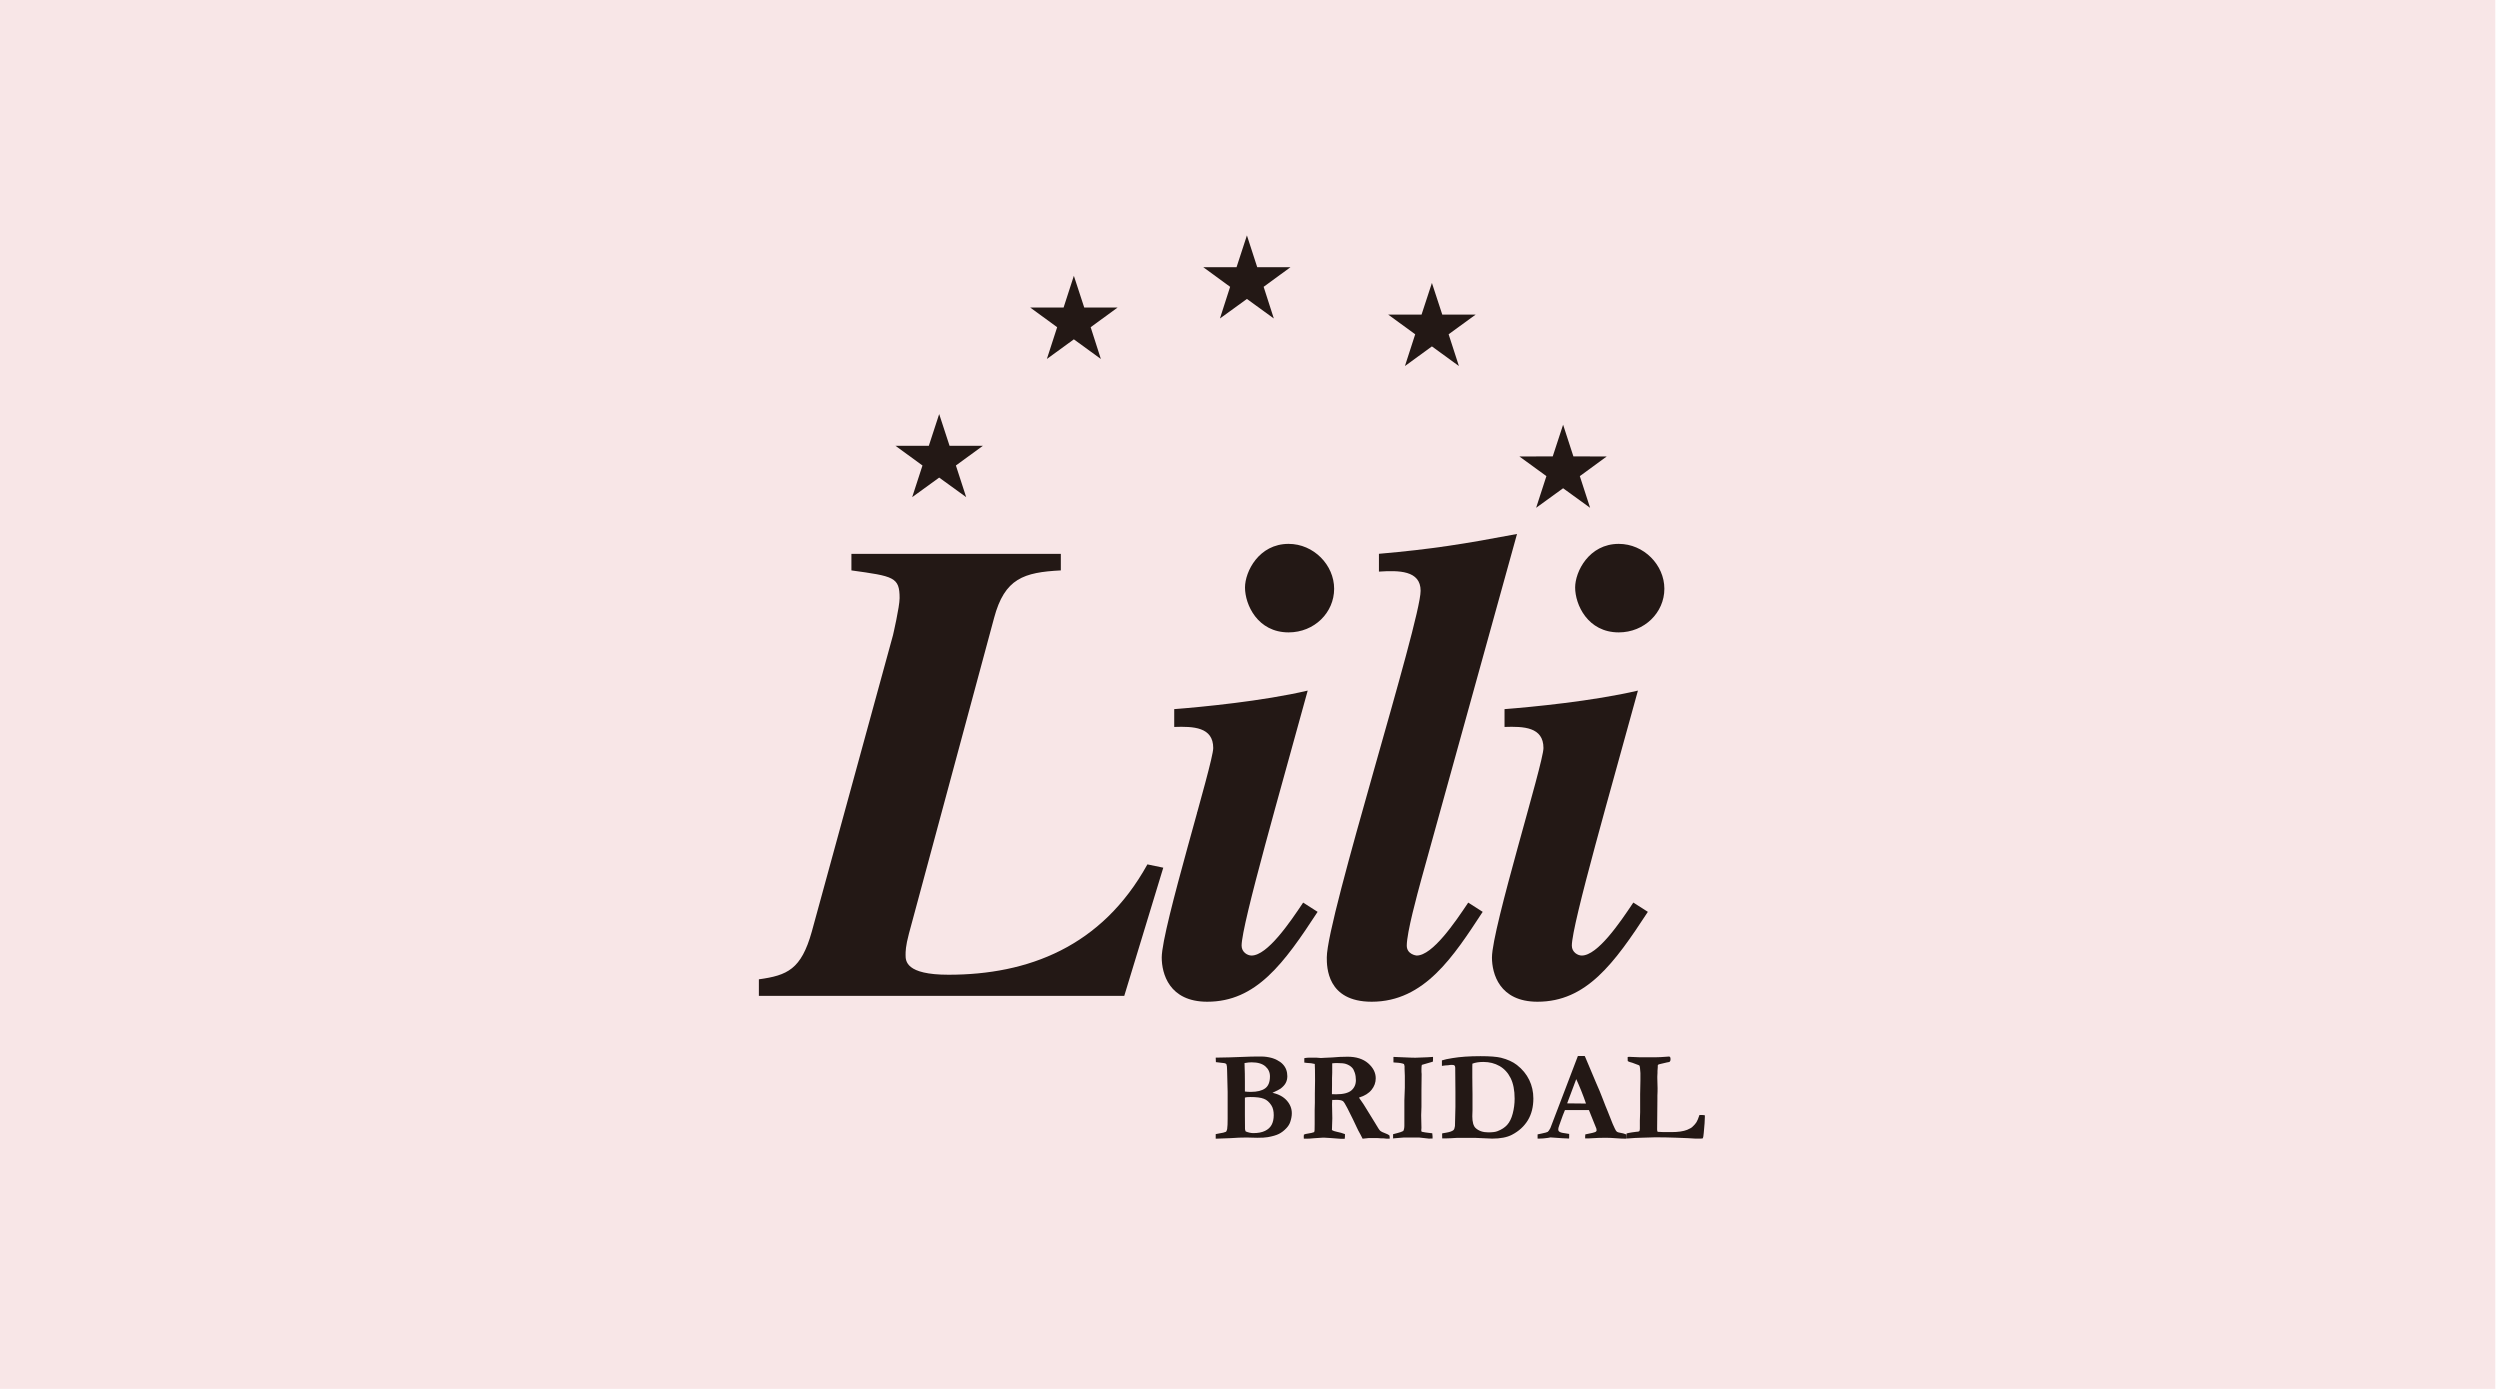 <svg width="198" height="110" viewBox="0 0 198 110" fill="none" xmlns="http://www.w3.org/2000/svg">
<g clip-path="url(#clip0_2_232)">
<path d="M197.627 0H0V110H197.627V0Z" fill="#F8E6E7"/>
<path d="M96.284 90.222V89.822C96.371 89.8 96.473 89.785 96.582 89.763C96.8 89.734 96.975 89.691 97.106 89.633C97.15 89.56 97.186 89.48 97.193 89.415C97.222 89.225 97.229 88.956 97.229 88.593V86.477C97.222 86.259 97.208 85.684 97.186 84.761C97.186 84.514 97.164 84.361 97.135 84.296C97.128 84.274 97.106 84.259 97.084 84.245C97.033 84.208 96.931 84.186 96.786 84.179C96.721 84.179 96.561 84.157 96.299 84.121L96.284 83.765L97.397 83.743L99.025 83.685H99.222C99.258 83.677 99.302 83.677 99.338 83.677C99.374 83.677 99.462 83.677 99.6 83.677H99.92C100.174 83.677 100.443 83.714 100.741 83.794C100.843 83.823 100.981 83.874 101.149 83.961C101.316 84.048 101.469 84.15 101.592 84.281C101.716 84.412 101.81 84.557 101.868 84.717C101.927 84.877 101.956 85.052 101.956 85.234C101.956 85.437 101.912 85.619 101.825 85.779C101.738 85.939 101.599 86.084 101.418 86.222C101.323 86.288 101.112 86.397 100.778 86.55C101.279 86.659 101.658 86.87 101.919 87.168C102.181 87.466 102.312 87.8 102.312 88.171C102.312 88.389 102.268 88.622 102.188 88.855C102.13 89.036 102.028 89.196 101.883 89.349C101.694 89.553 101.49 89.705 101.287 89.807C101.083 89.909 100.785 89.996 100.414 90.062C100.225 90.098 99.949 90.112 99.571 90.112L98.727 90.091C98.371 90.091 97.942 90.105 97.448 90.142C97.309 90.142 96.924 90.163 96.284 90.185V90.222ZM98.604 86.448C98.735 86.47 98.894 86.477 99.069 86.477C99.564 86.477 99.942 86.382 100.196 86.201C100.451 86.019 100.581 85.699 100.581 85.248C100.581 84.928 100.458 84.666 100.218 84.456C99.978 84.245 99.614 84.136 99.127 84.136C98.989 84.136 98.8 84.15 98.567 84.194C98.567 84.266 98.567 84.383 98.575 84.521C98.589 84.805 98.596 85.197 98.596 85.706V86.121C98.596 86.193 98.596 86.302 98.596 86.448H98.604ZM98.662 89.611C98.88 89.698 99.076 89.742 99.265 89.742C99.644 89.742 99.949 89.683 100.189 89.567C100.429 89.451 100.603 89.291 100.712 89.087C100.821 88.884 100.88 88.622 100.88 88.317C100.88 88.011 100.821 87.742 100.698 87.553C100.531 87.291 100.334 87.109 100.094 87.022C99.862 86.928 99.505 86.884 99.033 86.884C98.822 86.884 98.676 86.899 98.596 86.928V88.273L98.604 89.415C98.604 89.465 98.626 89.531 98.655 89.603L98.662 89.611Z" fill="#231815"/>
<path d="M103.243 89.872C103.33 89.829 103.454 89.792 103.628 89.771C103.803 89.749 103.948 89.712 104.086 89.662C104.101 89.596 104.115 89.545 104.115 89.516C104.115 89.472 104.122 89.312 104.122 89.036V87.931L104.137 87.335V86.869V86.6C104.144 86.237 104.152 85.902 104.152 85.59C104.152 84.899 104.144 84.463 104.13 84.266L103.839 84.208C103.57 84.194 103.388 84.172 103.301 84.157V83.859L103.308 83.801C103.475 83.772 103.628 83.765 103.766 83.765C103.846 83.765 103.999 83.765 104.232 83.765C104.472 83.786 104.602 83.794 104.617 83.794L104.879 83.779L105.504 83.75C105.889 83.714 106.304 83.692 106.733 83.692C107.416 83.692 107.954 83.866 108.354 84.208C108.754 84.557 108.958 84.95 108.958 85.401C108.958 85.735 108.849 86.04 108.631 86.309C108.412 86.586 108.085 86.789 107.634 86.928C107.671 87 107.729 87.08 107.794 87.168C107.933 87.364 108.049 87.538 108.129 87.677L108.921 88.963C109.118 89.305 109.249 89.502 109.314 89.56C109.38 89.618 109.503 89.683 109.692 89.749C109.845 89.807 109.954 89.858 110.034 89.916C110.056 89.974 110.063 90.025 110.063 90.069C110.063 90.098 110.063 90.134 110.063 90.185H109.83L109.569 90.156H109.365C109.256 90.141 109.125 90.134 108.972 90.134H108.478C108.478 90.134 108.325 90.134 108.129 90.163C108.042 90.171 107.969 90.178 107.918 90.185L107.751 89.858C107.613 89.611 107.511 89.422 107.46 89.298C107.315 88.978 107.067 88.462 106.711 87.764C106.544 87.437 106.427 87.255 106.362 87.211C106.26 87.138 106.093 87.109 105.846 87.109C105.78 87.109 105.664 87.109 105.511 87.117C105.504 87.211 105.497 87.328 105.497 87.458L105.519 88.564L105.489 89.502C105.584 89.56 105.7 89.603 105.853 89.632C106.115 89.683 106.333 89.749 106.522 89.822C106.522 89.981 106.522 90.105 106.5 90.192C106.435 90.192 106.398 90.192 106.384 90.192H106.18C105.468 90.141 105.046 90.105 104.915 90.105C104.828 90.105 104.77 90.105 104.733 90.105L104.05 90.149C103.839 90.171 103.65 90.185 103.475 90.185H103.264C103.264 90.105 103.257 90.047 103.257 90.025C103.257 89.989 103.257 89.938 103.272 89.872H103.243ZM105.482 86.659C105.642 86.659 105.759 86.666 105.831 86.666C106.391 86.666 106.791 86.564 107.031 86.36C107.264 86.157 107.387 85.888 107.387 85.553C107.387 85.343 107.358 85.146 107.3 84.964C107.242 84.783 107.169 84.644 107.082 84.557C106.958 84.426 106.798 84.332 106.602 84.266C106.457 84.215 106.224 84.194 105.904 84.194C105.751 84.194 105.62 84.201 105.511 84.215V84.31V84.979L105.497 85.386V85.931C105.497 86.084 105.497 86.28 105.489 86.52V86.659H105.482Z" fill="#231815"/>
<path d="M110.332 90.185V89.829C110.398 89.807 110.507 89.778 110.659 89.742C110.87 89.691 111.037 89.633 111.139 89.574C111.197 89.473 111.226 89.327 111.226 89.145V88.556V87.422V87.153C111.248 86.499 111.263 86.157 111.263 86.142V85.481V85.212L111.241 84.644V84.434C111.241 84.434 111.212 84.346 111.197 84.274C111.059 84.208 110.841 84.172 110.536 84.157C110.463 84.157 110.405 84.15 110.361 84.143V83.707L111.772 83.765C111.946 83.765 112.055 83.772 112.099 83.772C112.295 83.772 112.608 83.757 113.037 83.736C113.277 83.721 113.43 83.707 113.495 83.707C113.495 83.772 113.495 83.823 113.495 83.867C113.495 83.925 113.495 83.997 113.481 84.085C113.35 84.128 113.197 84.172 113.03 84.216C112.862 84.259 112.717 84.303 112.608 84.339C112.586 84.426 112.579 84.55 112.579 84.71C112.579 84.855 112.579 84.972 112.593 85.059C112.586 85.619 112.579 86.048 112.579 86.353V87.662L112.557 88.331L112.579 89.327L112.564 89.516C112.564 89.516 112.572 89.582 112.593 89.633C112.797 89.676 112.979 89.705 113.139 89.72C113.168 89.72 113.27 89.734 113.437 89.756C113.451 89.858 113.459 89.938 113.459 90.003C113.459 90.04 113.459 90.098 113.459 90.171C113.415 90.171 113.379 90.171 113.357 90.171C113.248 90.171 113.19 90.178 113.175 90.178C113.153 90.178 113.11 90.178 113.044 90.163C113.001 90.163 112.775 90.134 112.383 90.091H111.503C111.328 90.083 111.074 90.091 110.739 90.127C110.521 90.149 110.376 90.156 110.31 90.163L110.332 90.185Z" fill="#231815"/>
<path d="M114.208 89.771C114.259 89.756 114.36 89.734 114.513 89.713C114.818 89.662 115.022 89.589 115.117 89.502C115.175 89.444 115.211 89.335 115.233 89.182C115.233 89.145 115.247 88.636 115.269 87.669V87.124V86.462L115.255 84.768V84.572C115.255 84.485 115.233 84.419 115.182 84.376C115.16 84.354 115.095 84.339 114.986 84.339C114.898 84.339 114.797 84.347 114.688 84.368C114.542 84.368 114.411 84.39 114.295 84.405C114.273 84.405 114.244 84.412 114.2 84.419V83.983C114.389 83.918 114.673 83.859 115.037 83.801C115.64 83.699 116.382 83.648 117.262 83.648C117.996 83.648 118.534 83.692 118.876 83.772C119.392 83.903 119.814 84.092 120.141 84.347C120.577 84.688 120.897 85.081 121.115 85.532C121.333 85.983 121.442 86.47 121.442 87.001C121.442 87.669 121.297 88.244 121.006 88.724C120.715 89.204 120.294 89.589 119.748 89.873C119.363 90.076 118.839 90.178 118.185 90.178L117.167 90.134L116.869 90.12H116.469H116.353H115.938H115.386C115.364 90.12 115.197 90.127 114.877 90.149C114.768 90.149 114.629 90.156 114.462 90.163C114.353 90.163 114.273 90.163 114.222 90.163C114.222 90.091 114.215 89.96 114.215 89.763L114.208 89.771ZM116.614 84.237C116.614 84.339 116.607 84.412 116.607 84.456V85.299L116.614 86.033C116.614 86.273 116.622 86.477 116.622 86.659V87.131V87.924L116.607 88.411C116.607 88.862 116.694 89.174 116.862 89.335C117.109 89.567 117.443 89.683 117.872 89.683C118.2 89.683 118.439 89.654 118.599 89.589C118.927 89.465 119.181 89.298 119.37 89.087C119.559 88.876 119.705 88.586 119.806 88.2C119.908 87.815 119.959 87.422 119.959 87.015C119.959 86.346 119.85 85.801 119.639 85.379C119.428 84.957 119.13 84.637 118.759 84.426C118.389 84.216 117.96 84.106 117.48 84.106C117.145 84.106 116.847 84.15 116.607 84.245L116.614 84.237Z" fill="#231815"/>
<path d="M121.777 90.178V89.843C121.85 89.822 121.959 89.8 122.119 89.771C122.373 89.72 122.526 89.676 122.584 89.64C122.635 89.603 122.708 89.502 122.788 89.349L123.791 86.724L124.969 83.634H125.507L125.551 83.721L126.416 85.772C126.612 86.208 126.787 86.629 126.94 87.037C127.092 87.444 127.23 87.778 127.339 88.04C127.405 88.193 127.492 88.433 127.616 88.738C127.674 88.905 127.768 89.116 127.892 89.378C127.957 89.516 128.008 89.596 128.045 89.618C128.103 89.669 128.197 89.698 128.336 89.72C128.466 89.734 128.612 89.778 128.772 89.836C128.786 89.945 128.801 90.025 128.801 90.076C128.801 90.098 128.801 90.134 128.801 90.185C128.554 90.185 128.285 90.171 127.994 90.149C127.696 90.127 127.434 90.112 127.201 90.112C126.94 90.112 126.75 90.112 126.634 90.12L125.791 90.163H125.543C125.543 90.054 125.543 89.945 125.558 89.843L126.111 89.727C126.278 89.683 126.372 89.654 126.401 89.625C126.438 89.589 126.452 89.552 126.452 89.509C126.452 89.465 126.445 89.422 126.431 89.378L126.234 88.891L125.842 87.916H123.944C123.871 88.069 123.726 88.462 123.508 89.08C123.442 89.254 123.413 89.378 123.413 89.436C123.413 89.523 123.435 89.582 123.486 89.618C123.566 89.683 123.711 89.727 123.922 89.749C123.951 89.749 124.067 89.771 124.278 89.807C124.278 89.923 124.278 90.011 124.278 90.054C124.278 90.091 124.278 90.127 124.271 90.171C124.067 90.171 123.573 90.141 122.802 90.083L122.599 90.12C122.351 90.156 122.119 90.178 121.901 90.178H121.813H121.777ZM124.118 87.386C124.889 87.393 125.347 87.4 125.485 87.4H125.609C125.507 87.102 125.383 86.753 125.224 86.361C125.064 85.968 124.933 85.67 124.838 85.466L124.118 87.386Z" fill="#231815"/>
<path d="M128.815 89.771C128.917 89.742 129.063 89.713 129.252 89.684C129.441 89.655 129.55 89.64 129.586 89.64C129.717 89.64 129.804 89.618 129.848 89.575C129.87 89.495 129.877 89.429 129.877 89.378V88.739L129.899 88.091V87.19V86.674L129.921 85.561V85.059V84.987C129.899 84.638 129.877 84.448 129.855 84.412C129.833 84.376 129.739 84.332 129.572 84.281C129.557 84.281 129.492 84.252 129.383 84.209C129.295 84.172 129.223 84.15 129.157 84.136C129.041 84.107 128.961 84.07 128.917 84.034C128.917 83.947 128.91 83.881 128.91 83.838C128.91 83.809 128.91 83.772 128.91 83.721C128.939 83.707 128.968 83.7 129.004 83.7C129.084 83.7 129.375 83.714 129.87 83.736H130.582H131.106C131.331 83.736 131.629 83.721 131.986 83.692C132.087 83.685 132.153 83.678 132.167 83.678C132.218 83.678 132.255 83.692 132.269 83.714C132.298 83.75 132.306 83.816 132.306 83.91C132.306 83.983 132.284 84.041 132.247 84.085C132.226 84.107 132.153 84.129 132.029 84.143L131.411 84.288C131.411 84.288 131.368 84.31 131.324 84.325C131.309 84.347 131.302 84.368 131.295 84.383V84.521L131.273 84.834V84.979C131.273 84.979 131.273 85.088 131.259 85.256C131.259 85.299 131.259 85.343 131.259 85.386C131.259 85.437 131.259 85.532 131.266 85.656C131.273 85.852 131.28 86.026 131.28 86.179C131.28 86.353 131.28 86.55 131.266 86.768C131.266 86.848 131.266 86.957 131.266 87.088L131.244 89.444C131.244 89.546 131.259 89.611 131.295 89.64L131.768 89.662H132.058H132.371C132.902 89.662 133.324 89.604 133.629 89.48C133.854 89.386 134.007 89.298 134.08 89.204C134.189 89.102 134.283 89 134.356 88.884C134.429 88.768 134.509 88.579 134.596 88.309H134.756C134.836 88.309 134.923 88.309 135.025 88.331V88.469C135.025 88.709 134.996 89.124 134.938 89.72C134.916 89.96 134.894 90.106 134.865 90.156C134.785 90.171 134.741 90.178 134.72 90.178H134.276C134.276 90.178 134.051 90.171 133.687 90.142C133.622 90.142 133.302 90.127 132.742 90.106C132.182 90.084 131.622 90.076 131.077 90.076L130.066 90.106C129.673 90.113 129.31 90.135 128.968 90.164H128.895C128.895 90.164 128.845 90.164 128.801 90.164C128.801 90.127 128.794 90.098 128.794 90.069C128.794 89.931 128.808 89.829 128.83 89.764L128.815 89.771Z" fill="#231815"/>
<path fill-rule="evenodd" clip-rule="evenodd" d="M116.28 71.491C115.233 73.062 113.451 75.679 112.201 75.679C112.15 75.679 111.416 75.578 111.416 74.894C111.416 73.847 112.252 70.815 112.564 69.659L120.148 42.29C116.011 43.075 113.401 43.497 109.212 43.861V45.271C110.783 45.169 112.513 45.169 112.513 46.791C112.513 49.249 105.082 72.691 105.082 75.832C105.082 76.566 105.082 79.337 108.638 79.337C112.826 79.337 115.124 75.73 117.429 72.218L116.28 71.484V71.491Z" fill="#231815"/>
<path fill-rule="evenodd" clip-rule="evenodd" d="M98.626 63.856L98.509 64.86L98.764 64.634H97.062L97.295 65.005L97.797 64.002L97.876 63.842L97.753 63.711L96.633 62.511V62.867L97.477 62.017L97.055 61.937L97.557 63.136L97.586 63.195L97.637 63.238L98.72 64.089L98.626 63.856ZM98.029 62.933L97.528 61.733L97.382 61.384L97.113 61.653L96.262 62.504L96.088 62.678L96.255 62.86L97.375 64.06L97.331 63.769L96.829 64.772L96.64 65.143H98.989L99.018 64.918L99.135 63.914L99.149 63.769L99.04 63.682L97.957 62.831L98.037 62.933H98.029Z" fill="#231815"/>
<path fill-rule="evenodd" clip-rule="evenodd" d="M96.517 64.104L95.782 64.954L96.146 64.925L95.295 64.191L95.353 64.511L96.051 63.275L95.63 63.311L96.517 64.431V64.104ZM95.601 63.02L94.903 64.256L94.801 64.438L94.954 64.569L95.804 65.303L96.001 65.471L96.168 65.274L96.902 64.424L97.04 64.264L96.909 64.096L96.022 62.977L95.782 62.678L95.593 63.013L95.601 63.02Z" fill="#231815"/>
<path d="M77.844 35.309L75.707 36.866L76.521 39.374L74.383 37.825L72.246 39.374L73.06 36.866L70.922 35.309H73.562L74.383 32.794L75.205 35.309H77.844Z" fill="#231815"/>
<path d="M88.511 24.359L86.381 25.915L87.188 28.431L85.05 26.875L82.912 28.431L83.727 25.915L81.596 24.359H84.236L85.05 21.843L85.872 24.359H88.511Z" fill="#231815"/>
<path d="M102.21 21.16L100.08 22.716L100.887 25.224L98.756 23.676L96.619 25.224L97.426 22.716L95.295 21.16H97.935L98.756 18.644L99.571 21.16H102.21Z" fill="#231815"/>
<path d="M116.869 24.919L114.731 26.475L115.546 28.991L113.408 27.435L111.27 28.991L112.084 26.475L109.947 24.919H112.586L113.408 22.41L114.229 24.919H116.869Z" fill="#231815"/>
<path d="M127.252 36.153L125.122 37.709L125.936 40.218L123.798 38.669L121.661 40.218L122.475 37.709L120.337 36.153L122.977 36.146L123.798 33.637L124.613 36.146L127.252 36.153Z" fill="#231815"/>
<path fill-rule="evenodd" clip-rule="evenodd" d="M103.206 71.491C102.159 73.062 100.378 75.679 99.12 75.679C98.807 75.679 98.335 75.417 98.335 74.894C98.335 73.222 101.527 62.177 103.57 54.695C100.014 55.531 95.092 56.003 92.998 56.163V57.574C94.517 57.523 96.088 57.574 96.088 59.246C96.088 60.453 92.009 73.534 92.009 75.832C92.009 77.09 92.583 79.337 95.615 79.337C99.491 79.337 101.687 76.305 104.355 72.218L103.206 71.484V71.491ZM98.604 46.529C98.604 47.889 99.6 50.085 102.057 50.085C104.101 50.085 105.664 48.514 105.664 46.631C105.664 44.748 104.042 43.075 102.057 43.075C99.702 43.075 98.604 45.271 98.604 46.529Z" fill="#231815"/>
<path fill-rule="evenodd" clip-rule="evenodd" d="M129.354 71.491C128.306 73.062 126.532 75.679 125.274 75.679C124.962 75.679 124.489 75.417 124.489 74.894C124.489 73.222 127.681 62.177 129.724 54.695C126.169 55.531 121.246 56.003 119.159 56.163V57.574C120.672 57.523 122.242 57.574 122.242 59.246C122.242 60.453 118.163 73.534 118.163 75.832C118.163 77.09 118.738 79.337 121.77 79.337C125.645 79.337 127.841 76.305 130.51 72.218L129.361 71.484L129.354 71.491ZM124.751 46.529C124.751 47.889 125.747 50.085 128.205 50.085C130.241 50.085 131.818 48.514 131.818 46.631C131.818 44.748 130.197 43.075 128.205 43.075C125.849 43.075 124.751 45.271 124.751 46.529Z" fill="#231815"/>
<path fill-rule="evenodd" clip-rule="evenodd" d="M92.132 68.721L90.874 68.459C87.261 75.003 81.4 77.199 75.125 77.199C71.722 77.199 71.722 76.101 71.722 75.628C71.722 75.367 71.722 74.945 71.984 73.956L78.731 48.943C79.568 45.802 81.087 45.329 84.018 45.176V43.868H67.432V45.176C70.784 45.642 71.249 45.7 71.249 47.372C71.249 48.056 70.726 50.303 70.726 50.303L64.291 73.796C63.455 76.777 62.357 77.25 60.103 77.562V78.871H89.042L92.132 68.721Z" fill="#231815"/>
</g>
<defs>
<clipPath id="clip0_2_232">
<rect width="198" height="110" fill="white"/>
</clipPath>
</defs>
</svg>
